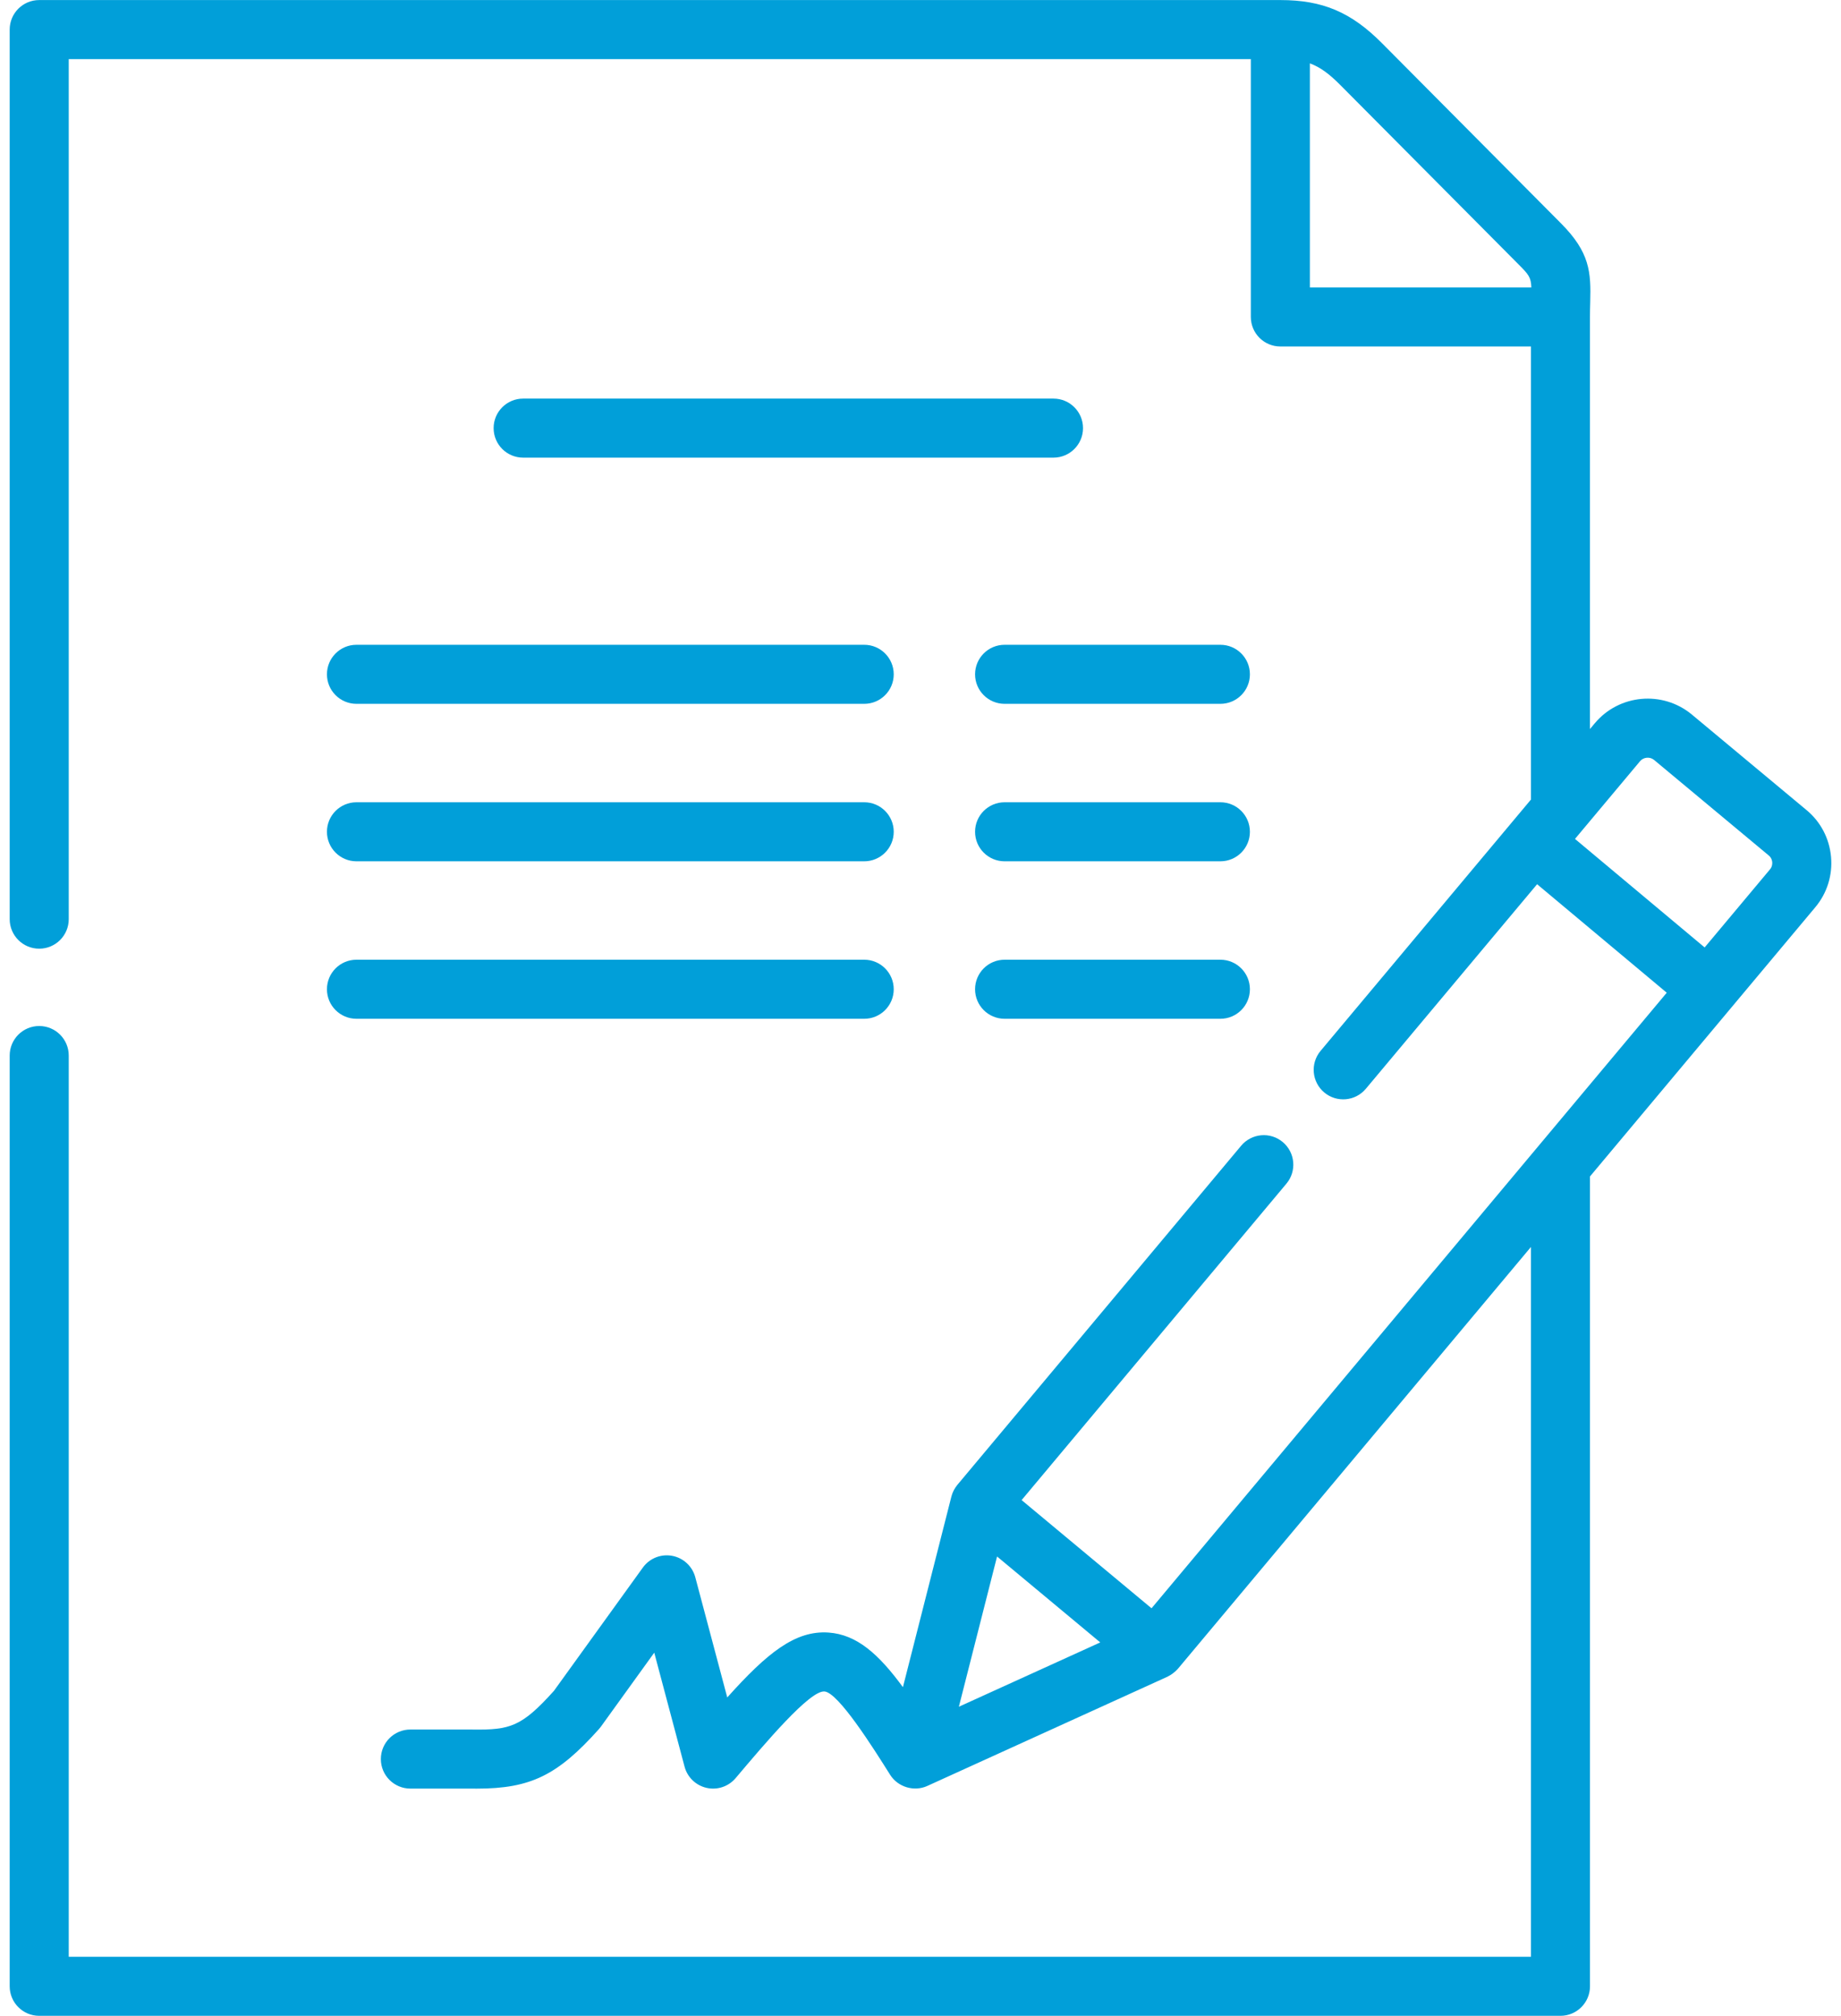 <svg width="95" height="104" viewBox="0 0 95 104" fill="none" xmlns="http://www.w3.org/2000/svg">
<path d="M54.362 20.564H26.995C26.154 20.564 25.472 21.245 25.472 22.087C25.472 22.928 26.154 23.61 26.995 23.61H54.362C55.204 23.61 55.886 22.928 55.886 22.087C55.886 21.245 55.204 20.564 54.362 20.564Z" fill="#019FD9"/>
<path d="M16.871 34.788C16.871 35.629 17.553 36.311 18.394 36.311H44.596C45.437 36.311 46.119 35.629 46.119 34.788C46.119 33.947 45.437 33.265 44.596 33.265H18.394C17.553 33.265 16.871 33.947 16.871 34.788Z" fill="#019FD9"/>
<path d="M62.975 33.265H51.84C50.998 33.265 50.316 33.947 50.316 34.788C50.316 35.629 50.998 36.311 51.84 36.311H62.975C63.816 36.311 64.498 35.629 64.498 34.788C64.498 33.947 63.816 33.265 62.975 33.265Z" fill="#019FD9"/>
<path d="M62.975 41.389H51.84C50.998 41.389 50.316 42.071 50.316 42.912C50.316 43.753 50.998 44.435 51.84 44.435H62.975C63.816 44.435 64.498 43.753 64.498 42.912C64.498 42.071 63.816 41.389 62.975 41.389Z" fill="#019FD9"/>
<path d="M18.394 44.435H44.596C45.437 44.435 46.119 43.753 46.119 42.912C46.119 42.071 45.437 41.389 44.596 41.389H18.394C17.553 41.389 16.871 42.071 16.871 42.912C16.871 43.753 17.553 44.435 18.394 44.435Z" fill="#019FD9"/>
<path d="M18.394 52.559H44.596C45.437 52.559 46.119 51.877 46.119 51.036C46.119 50.194 45.437 49.512 44.596 49.512H18.394C17.553 49.512 16.871 50.194 16.871 51.036C16.871 51.877 17.553 52.559 18.394 52.559Z" fill="#019FD9"/>
<path d="M62.975 49.512H51.84C50.998 49.512 50.316 50.194 50.316 51.036C50.316 51.877 50.998 52.559 51.84 52.559H62.975C63.816 52.559 64.498 51.877 64.498 51.036C64.498 50.194 63.816 49.512 62.975 49.512Z" fill="#019FD9"/>
<path d="M60.787 86.088L79 64.332V100.95H3.547V54.456C3.547 53.614 2.865 52.932 2.023 52.932C1.182 52.932 0.5 53.614 0.5 54.456V102.474C0.5 103.315 1.182 103.997 2.023 103.997H80.523C81.365 103.997 82.047 103.315 82.047 102.474V60.693L93.677 46.801C94.285 46.072 94.572 45.148 94.485 44.199C94.398 43.251 93.949 42.396 93.222 41.793L87.303 36.863C85.794 35.611 83.546 35.815 82.293 37.316L82.046 37.611V16.352C82.046 16.065 82.053 15.811 82.059 15.582C82.1 14.043 82.049 13.023 80.541 11.513L71.317 2.232C69.724 0.628 68.252 0.003 66.069 0.003H2.023C1.182 0.003 0.5 0.685 0.5 1.526V47.42C0.5 48.261 1.182 48.943 2.023 48.943C2.865 48.943 3.547 48.261 3.547 47.42V3.05H64.546V16.352C64.546 17.193 65.228 17.875 66.069 17.875H79V41.25L68.145 54.215C67.605 54.86 67.69 55.821 68.335 56.361C68.98 56.901 69.941 56.816 70.481 56.17L79.318 45.617L86.008 51.215L59.422 82.972L52.718 77.39L56.896 72.399C59.75 68.989 63.034 65.066 66.383 61.064C66.923 60.419 66.838 59.458 66.192 58.918C65.547 58.378 64.586 58.464 64.046 59.109C60.698 63.111 57.414 67.034 54.56 70.443L49.401 76.606C49.343 76.678 49.275 76.774 49.214 76.894C49.154 77.011 49.117 77.12 49.094 77.208L46.593 87.042C45.342 85.333 44.212 84.326 42.756 84.224C41.041 84.104 39.593 85.268 37.528 87.572L35.879 81.372C35.728 80.803 35.262 80.372 34.684 80.265C34.105 80.158 33.516 80.394 33.172 80.872L28.584 87.232C26.916 89.085 26.324 89.253 24.384 89.228C24.377 89.227 24.37 89.227 24.363 89.227H21.177C20.335 89.227 19.653 89.909 19.653 90.751C19.653 91.592 20.335 92.274 21.177 92.274H24.352C24.434 92.275 24.515 92.276 24.595 92.276C27.384 92.276 28.777 91.585 30.907 89.204C30.942 89.165 30.976 89.123 31.007 89.08L33.761 85.262L35.325 91.142C35.47 91.691 35.909 92.112 36.463 92.237C37.016 92.362 37.593 92.168 37.96 91.734C39.484 89.932 41.782 87.205 42.542 87.263C43.26 87.314 45.065 90.183 45.933 91.562C46.332 92.197 47.17 92.448 47.853 92.137L60.246 86.501C60.334 86.457 60.439 86.396 60.548 86.311C60.647 86.234 60.726 86.157 60.787 86.088ZM51.451 80.3L56.776 84.733L49.48 88.051L51.451 80.3ZM67.592 3.269C68.126 3.465 68.59 3.81 69.156 4.379L78.383 13.663C78.879 14.16 79.003 14.309 79.021 14.829H67.592V3.269H67.592ZM91.339 44.847L87.964 48.879L81.273 43.28L84.631 39.27C84.809 39.057 85.142 39.028 85.355 39.206L91.274 44.136C91.411 44.249 91.444 44.398 91.451 44.477C91.458 44.556 91.453 44.71 91.339 44.847Z" fill="#019FD9"/>
</svg>
